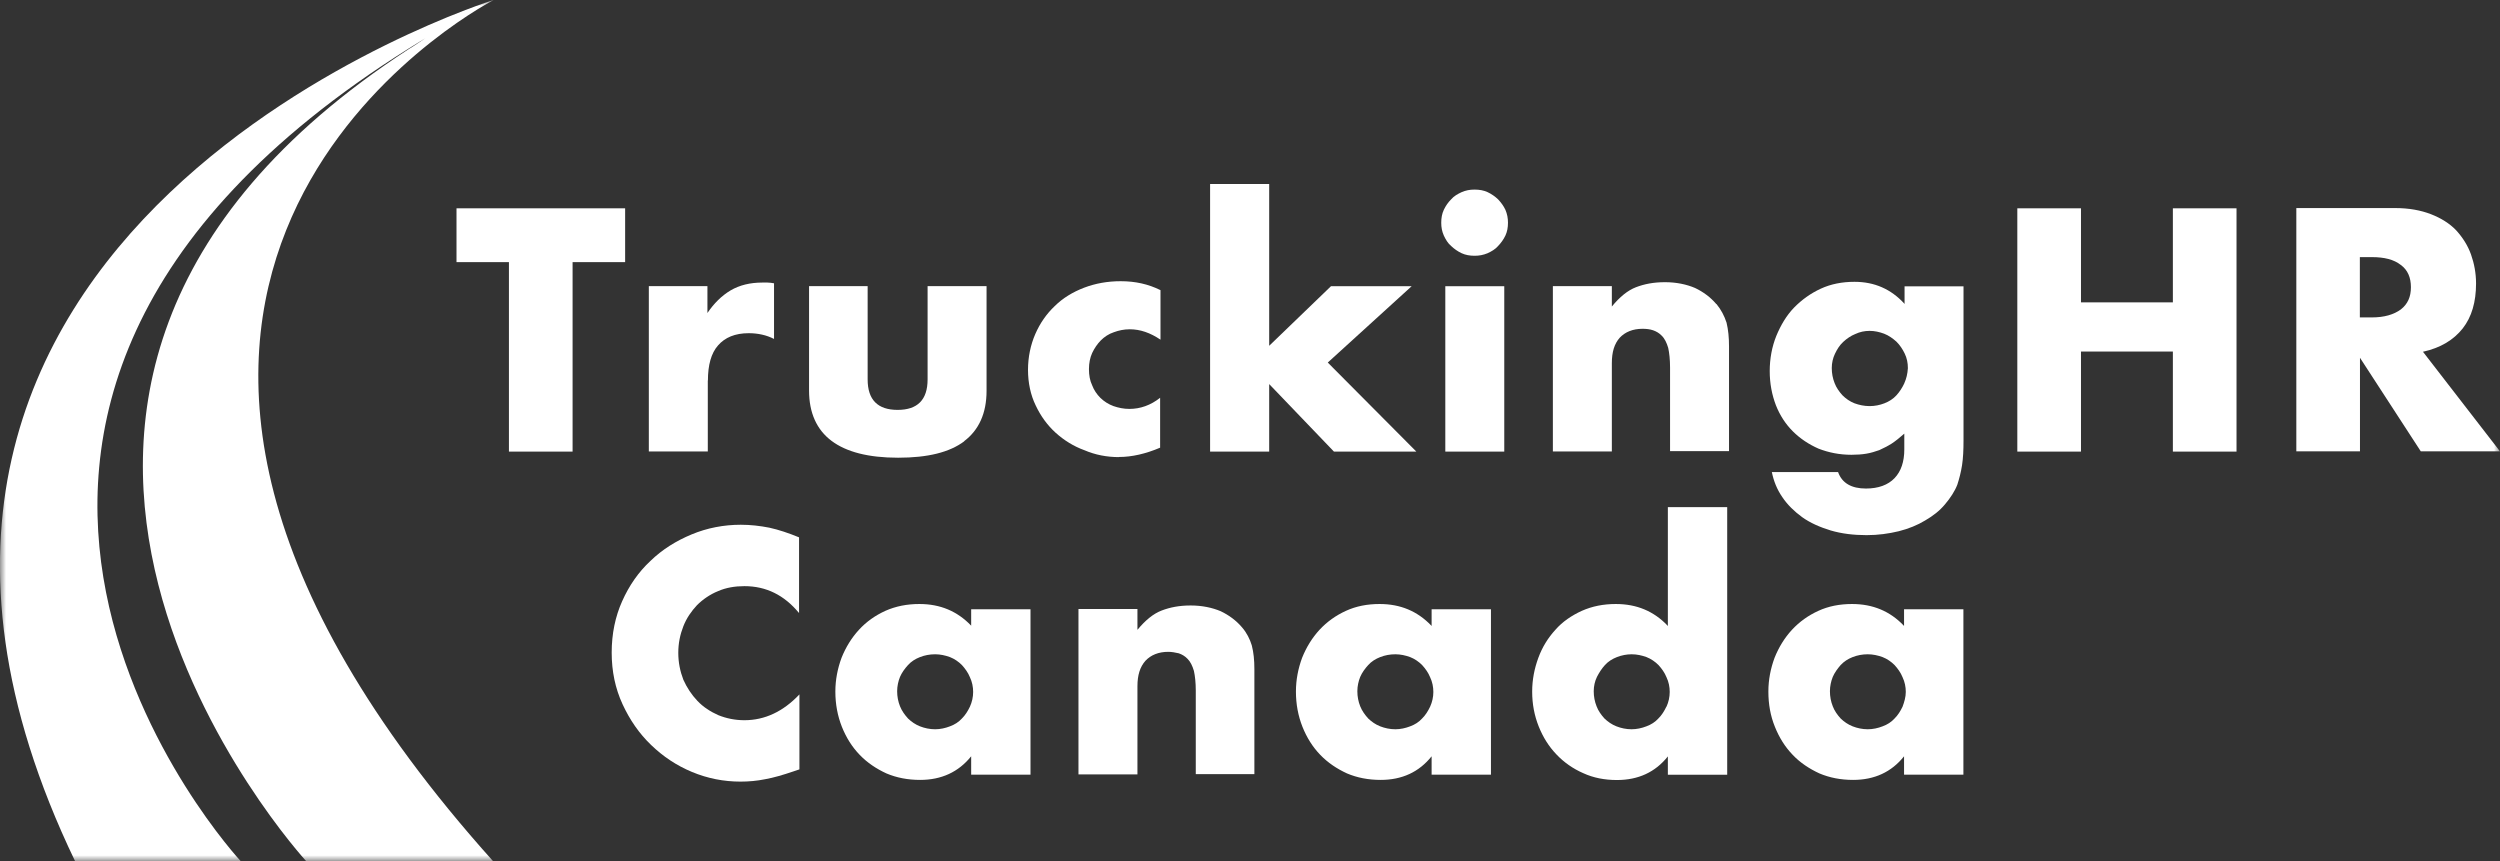 <svg width="209" height="72" viewBox="0 0 209 72" fill="none" xmlns="http://www.w3.org/2000/svg">
<rect x="0" y="0" width="209" height="72" fill="#333333" stroke="none"/>
<g clip-path="url(#clip0_3482_7655)">
<mask id="mask0_3482_7655" style="mask-type:luminance" maskUnits="userSpaceOnUse" x="0" y="0" width="209" height="72">
<path d="M209 0H0V72H209V0Z" fill="white"/>
</mask>
<g mask="url(#mask0_3482_7655)">
<path d="M40.971 0.164C41.063 0.102 41.166 0.072 41.259 0C41.228 0 -19.243 18.959 6.28 72H20.129C20.129 72 -14.582 34.686 34.144 4.07C34.628 3.784 35.113 3.456 35.598 3.17C35.113 3.487 34.659 3.814 34.175 4.101C-10.22 32.978 25.595 71.99 25.595 71.99H41.218C-0.867 25.023 37.279 2.219 40.971 0.164Z" fill="white"/>
<path d="M52.261 17.415H38.164V21.914H42.547V37.754H47.868V21.914H52.261V17.415Z" fill="white"/>
<path d="M59.182 31.812C59.182 30.524 59.45 29.532 60.027 28.878C60.605 28.213 61.45 27.855 62.595 27.855C63.348 27.855 64.08 28.009 64.709 28.336V23.683C64.493 23.652 64.348 23.622 64.163 23.622H63.74C62.709 23.622 61.832 23.836 61.079 24.276C60.327 24.726 59.687 25.36 59.141 26.168V23.918H54.242V37.743H59.172V31.802L59.182 31.812Z" fill="white"/>
<path d="M80.599 36.885C81.837 35.954 82.476 34.543 82.476 32.682V23.918H77.547V31.721C77.547 33.428 76.701 34.267 75.041 34.267C73.381 34.267 72.535 33.428 72.535 31.721V23.918H67.637V32.651C67.637 34.512 68.276 35.923 69.514 36.854C70.751 37.784 72.597 38.265 75.082 38.265C77.567 38.265 79.382 37.815 80.62 36.885" fill="white"/>
<path d="M93.542 38.204C94.635 38.204 95.779 37.938 96.986 37.426V33.254C96.202 33.878 95.326 34.185 94.418 34.185C93.933 34.185 93.511 34.093 93.088 33.95C92.665 33.796 92.304 33.561 91.995 33.265C91.696 32.968 91.448 32.6 91.304 32.211C91.118 31.823 91.036 31.373 91.036 30.861C91.036 30.35 91.129 29.9 91.304 29.512C91.489 29.123 91.727 28.765 92.026 28.459C92.325 28.162 92.686 27.916 93.119 27.773C93.542 27.62 93.964 27.528 94.449 27.528C95.326 27.528 96.171 27.825 97.017 28.397V24.256C95.986 23.744 94.903 23.509 93.686 23.509C92.593 23.509 91.572 23.693 90.633 24.051C89.695 24.409 88.85 24.92 88.179 25.585C87.478 26.25 86.942 27.027 86.55 27.927C86.158 28.827 85.941 29.849 85.941 30.923C85.941 31.997 86.158 33.019 86.581 33.888C87.004 34.788 87.55 35.535 88.241 36.169C88.942 36.803 89.757 37.314 90.665 37.641C91.572 38.03 92.541 38.214 93.542 38.214" fill="white"/>
<path d="M118.406 37.754L111.002 30.309L118.014 23.928H111.27L106.104 28.908V15.38H101.164V37.754H106.104V32.109L111.518 37.754H118.406Z" fill="white"/>
<path d="M125.242 16.668C124.995 16.433 124.696 16.218 124.366 16.065C124.036 15.911 123.675 15.85 123.273 15.85C122.87 15.85 122.551 15.911 122.19 16.065C121.86 16.218 121.55 16.392 121.313 16.668C121.066 16.913 120.86 17.21 120.705 17.537C120.55 17.864 120.488 18.222 120.488 18.621C120.488 19.02 120.55 19.337 120.705 19.695C120.86 20.022 121.035 20.329 121.313 20.564C121.561 20.799 121.86 21.014 122.19 21.168C122.52 21.321 122.881 21.382 123.273 21.382C123.664 21.382 123.994 21.321 124.366 21.168C124.696 21.014 125.005 20.84 125.242 20.564C125.479 20.319 125.696 20.022 125.851 19.695C126.005 19.368 126.067 19.01 126.067 18.621C126.067 18.233 126.005 17.905 125.851 17.537C125.696 17.21 125.49 16.934 125.242 16.668Z" fill="white"/>
<path d="M125.757 23.928H120.828V37.754H125.757V23.928Z" fill="white"/>
<path d="M143.484 25.421C142.999 24.849 142.391 24.399 141.7 24.072C140.999 23.775 140.153 23.591 139.194 23.591C138.235 23.591 137.472 23.744 136.771 24.01C136.08 24.276 135.41 24.818 134.75 25.626V23.918H129.82V37.743H134.75V30.36C134.75 29.43 134.956 28.745 135.41 28.233C135.863 27.753 136.503 27.487 137.317 27.487C137.616 27.487 137.926 27.518 138.194 27.61C138.462 27.702 138.71 27.845 138.916 28.06C139.163 28.295 139.339 28.663 139.462 29.082C139.555 29.502 139.617 30.074 139.617 30.729V37.713H144.546V28.959C144.546 28.213 144.484 27.579 144.34 26.976C144.154 26.403 143.886 25.892 143.494 25.411" fill="white"/>
<path d="M159.21 25.391C158.086 24.164 156.704 23.56 155.034 23.56C154.003 23.56 153.064 23.744 152.219 24.133C151.373 24.521 150.62 25.064 149.981 25.718C149.341 26.383 148.867 27.191 148.496 28.09C148.135 28.99 147.949 29.982 147.949 31.025C147.949 32.068 148.135 33.009 148.465 33.878C148.795 34.717 149.28 35.463 149.888 36.066C150.496 36.67 151.218 37.15 152.033 37.508C152.879 37.836 153.786 38.02 154.786 38.02C155.24 38.02 155.663 37.989 156.024 37.928C156.416 37.866 156.777 37.743 157.107 37.631C157.437 37.478 157.797 37.304 158.138 37.089C158.468 36.874 158.829 36.578 159.2 36.251V37.57C159.2 38.592 158.932 39.4 158.385 39.973C157.839 40.545 157.024 40.842 155.993 40.842C154.786 40.842 153.992 40.392 153.662 39.462H148.125C148.279 40.208 148.547 40.903 149.001 41.558C149.424 42.192 150.001 42.754 150.661 43.235C151.332 43.715 152.146 44.073 153.054 44.349C153.961 44.615 154.962 44.738 156.044 44.738C157.014 44.738 157.89 44.615 158.736 44.411C159.551 44.206 160.303 43.9 160.943 43.511C161.613 43.122 162.149 42.703 162.603 42.161C163.057 41.619 163.418 41.077 163.634 40.515C163.789 40.034 163.933 39.492 164.026 38.899C164.119 38.296 164.15 37.611 164.15 36.833V23.939H159.221V25.411H159.19L159.21 25.391ZM159.21 32.027C159.025 32.416 158.818 32.743 158.54 33.05C158.272 33.346 157.932 33.561 157.54 33.715C157.148 33.868 156.725 33.95 156.302 33.95C155.848 33.95 155.426 33.858 155.034 33.715C154.642 33.561 154.312 33.326 154.033 33.05C153.765 32.753 153.518 32.416 153.373 32.027C153.219 31.639 153.136 31.219 153.136 30.77C153.136 30.35 153.229 29.931 153.404 29.573C153.59 29.184 153.796 28.857 154.095 28.581C154.394 28.305 154.735 28.07 155.096 27.927C155.488 27.743 155.879 27.661 156.302 27.661C156.725 27.661 157.117 27.753 157.509 27.896C157.901 28.049 158.231 28.285 158.54 28.561C158.839 28.857 159.056 29.195 159.231 29.553C159.417 29.941 159.499 30.33 159.499 30.78C159.468 31.26 159.375 31.649 159.2 32.038" fill="white"/>
<path d="M181.652 25.278H173.97V17.415H168.648V37.754H173.97V29.389H181.652V37.754H186.973V17.415H181.652V25.278Z" fill="white"/>
<path d="M202.553 29.409C204.038 29.082 205.121 28.418 205.884 27.456C206.637 26.495 206.998 25.237 206.998 23.703C206.998 22.834 206.843 22.026 206.575 21.27C206.307 20.523 205.884 19.858 205.337 19.255C204.791 18.683 204.069 18.233 203.223 17.905C202.378 17.578 201.378 17.394 200.233 17.394H191.973V37.733H197.294V29.91L202.378 37.733H208.998L202.553 29.399V29.409ZM200.707 25.871C200.13 26.291 199.346 26.536 198.284 26.536H197.284V21.495H198.284C199.346 21.495 200.13 21.699 200.707 22.149C201.285 22.568 201.553 23.202 201.553 24.01C201.553 24.818 201.285 25.421 200.707 25.871Z" fill="white"/>
<path d="M61.934 43.869C60.511 43.869 59.118 44.135 57.819 44.677C56.52 45.219 55.365 45.934 54.375 46.896C53.374 47.826 52.591 48.961 52.013 50.26C51.436 51.548 51.137 52.99 51.137 54.555C51.137 56.119 51.436 57.551 52.044 58.87C52.653 60.189 53.436 61.324 54.437 62.285C55.437 63.247 56.551 63.993 57.85 64.535C59.149 65.077 60.511 65.343 61.903 65.343C62.594 65.343 63.295 65.282 63.986 65.138C64.677 65.016 65.471 64.781 66.285 64.504L66.832 64.32V58.052C65.471 59.494 63.924 60.21 62.233 60.21C61.449 60.21 60.717 60.056 60.057 59.79C59.387 59.494 58.788 59.105 58.304 58.594C57.819 58.083 57.427 57.49 57.128 56.825C56.86 56.13 56.705 55.383 56.705 54.575C56.705 53.767 56.86 53.041 57.128 52.356C57.396 51.671 57.798 51.098 58.273 50.587C58.758 50.106 59.366 49.687 60.026 49.421C60.696 49.125 61.449 49.002 62.233 49.002C64.048 49.002 65.564 49.749 66.801 51.252V44.922C65.925 44.564 65.11 44.288 64.316 44.114C63.532 43.961 62.748 43.869 61.923 43.869" fill="white"/>
<path d="M81.18 52.295C80.025 51.098 78.612 50.495 76.859 50.495C75.827 50.495 74.889 50.679 74.012 51.068C73.167 51.456 72.435 51.968 71.806 52.653C71.197 53.317 70.713 54.095 70.352 54.995C70.022 55.894 69.836 56.825 69.836 57.817C69.836 58.87 70.022 59.852 70.382 60.762C70.743 61.662 71.228 62.439 71.868 63.103C72.507 63.768 73.26 64.269 74.105 64.658C74.951 65.016 75.889 65.2 76.921 65.2C78.704 65.2 80.128 64.545 81.19 63.226V64.76H86.15V50.935H81.19V52.315L81.18 52.295ZM81.087 59.075C80.901 59.463 80.695 59.79 80.416 60.066C80.148 60.363 79.808 60.578 79.416 60.721C79.024 60.874 78.601 60.966 78.179 60.966C77.725 60.966 77.302 60.874 76.91 60.721C76.518 60.568 76.188 60.332 75.91 60.066C75.642 59.77 75.394 59.432 75.24 59.044C75.085 58.655 75.002 58.236 75.002 57.786C75.002 57.367 75.095 56.948 75.24 56.59C75.394 56.232 75.632 55.905 75.91 55.598C76.178 55.301 76.518 55.087 76.91 54.933C77.302 54.78 77.725 54.698 78.179 54.698C78.601 54.698 79.024 54.79 79.416 54.933C79.808 55.087 80.138 55.322 80.416 55.598C80.684 55.894 80.932 56.232 81.087 56.62C81.272 57.009 81.355 57.428 81.355 57.847C81.355 58.267 81.262 58.686 81.087 59.075Z" fill="white"/>
<path d="M103.834 52.448C103.35 51.876 102.741 51.426 102.05 51.098C101.349 50.802 100.503 50.618 99.544 50.618C98.585 50.618 97.822 50.771 97.121 51.037C96.42 51.303 95.76 51.845 95.09 52.653V50.914H90.16V64.74H95.09V57.367C95.09 56.436 95.306 55.751 95.76 55.24C96.213 54.759 96.853 54.493 97.668 54.493C97.967 54.493 98.276 54.555 98.544 54.616C98.812 54.708 99.06 54.851 99.266 55.066C99.513 55.301 99.689 55.669 99.812 56.089C99.905 56.508 99.967 57.081 99.967 57.735V64.719H104.866V55.935C104.866 55.189 104.804 54.555 104.649 53.951C104.494 53.44 104.226 52.898 103.834 52.448Z" fill="white"/>
<path d="M119.652 52.295C118.497 51.098 117.085 50.495 115.332 50.495C114.3 50.495 113.362 50.679 112.516 51.068C111.671 51.456 110.949 51.968 110.31 52.653C109.701 53.317 109.216 54.095 108.855 54.995C108.525 55.894 108.34 56.825 108.34 57.817C108.34 58.87 108.525 59.852 108.886 60.762C109.247 61.662 109.732 62.439 110.371 63.103C111.011 63.768 111.764 64.269 112.609 64.658C113.455 65.016 114.393 65.2 115.424 65.2C117.208 65.2 118.632 64.545 119.683 63.226V64.76H124.644V50.935H119.683V52.315H119.652V52.295ZM119.56 59.075C119.374 59.463 119.168 59.79 118.889 60.066C118.621 60.363 118.281 60.578 117.889 60.721C117.497 60.874 117.074 60.966 116.652 60.966C116.198 60.966 115.775 60.874 115.383 60.721C114.991 60.568 114.661 60.332 114.383 60.066C114.115 59.77 113.867 59.432 113.713 59.044C113.558 58.655 113.475 58.236 113.475 57.786C113.475 57.367 113.568 56.948 113.713 56.59C113.867 56.232 114.104 55.905 114.383 55.598C114.651 55.301 114.991 55.087 115.383 54.933C115.775 54.78 116.198 54.698 116.652 54.698C117.074 54.698 117.497 54.79 117.889 54.933C118.281 55.087 118.611 55.322 118.889 55.598C119.157 55.894 119.405 56.232 119.56 56.62C119.745 57.009 119.828 57.428 119.828 57.847C119.828 58.267 119.735 58.686 119.56 59.075Z" fill="white"/>
<path d="M139.402 52.295C138.258 51.098 136.835 50.495 135.082 50.495C134.05 50.495 133.112 50.679 132.235 51.068C131.39 51.456 130.627 51.968 130.029 52.653C129.42 53.317 128.935 54.095 128.605 54.994C128.275 55.894 128.09 56.825 128.09 57.817C128.09 58.87 128.275 59.821 128.636 60.731C128.997 61.631 129.482 62.408 130.121 63.073C130.75 63.737 131.514 64.269 132.359 64.637C133.205 65.026 134.143 65.21 135.174 65.21C136.958 65.21 138.382 64.556 139.433 63.236V64.77H144.394V42.396H139.433V52.325H139.402V52.295ZM139.31 59.075C139.124 59.463 138.918 59.79 138.639 60.066C138.371 60.363 138.031 60.578 137.639 60.721C137.247 60.874 136.824 60.966 136.402 60.966C135.948 60.966 135.525 60.874 135.133 60.721C134.741 60.568 134.411 60.332 134.133 60.066C133.865 59.77 133.617 59.432 133.473 59.044C133.318 58.655 133.236 58.236 133.236 57.786C133.236 57.367 133.329 56.948 133.504 56.59C133.689 56.232 133.896 55.904 134.174 55.598C134.442 55.301 134.783 55.087 135.174 54.933C135.566 54.78 135.989 54.698 136.412 54.698C136.835 54.698 137.258 54.79 137.649 54.933C138.041 55.087 138.371 55.322 138.65 55.598C138.918 55.894 139.165 56.232 139.32 56.62C139.506 57.009 139.588 57.428 139.588 57.847C139.588 58.267 139.495 58.686 139.32 59.075" fill="white"/>
<path d="M159.149 52.295C158.004 51.098 156.581 50.495 154.828 50.495C153.796 50.495 152.858 50.679 152.012 51.068C151.167 51.456 150.445 51.968 149.806 52.653C149.197 53.317 148.712 54.095 148.352 54.995C148.022 55.894 147.836 56.825 147.836 57.817C147.836 58.87 148.011 59.852 148.382 60.762C148.743 61.662 149.228 62.439 149.867 63.103C150.497 63.768 151.26 64.269 152.105 64.658C152.951 65.016 153.889 65.2 154.921 65.2C156.705 65.2 158.128 64.545 159.179 63.226V64.76H164.14V50.935H159.179V52.315H159.149V52.295ZM159.056 59.075C158.87 59.463 158.664 59.79 158.385 60.066C158.117 60.363 157.777 60.578 157.385 60.721C156.993 60.874 156.57 60.966 156.148 60.966C155.694 60.966 155.271 60.874 154.879 60.721C154.487 60.568 154.157 60.332 153.879 60.066C153.611 59.77 153.363 59.432 153.219 59.044C153.064 58.655 152.982 58.236 152.982 57.786C152.982 57.367 153.075 56.948 153.219 56.59C153.374 56.232 153.611 55.905 153.879 55.598C154.157 55.301 154.487 55.087 154.879 54.933C155.271 54.78 155.694 54.698 156.148 54.698C156.57 54.698 156.993 54.79 157.385 54.933C157.777 55.087 158.107 55.322 158.385 55.598C158.654 55.894 158.901 56.232 159.056 56.62C159.241 57.009 159.324 57.428 159.324 57.847C159.324 58.267 159.2 58.686 159.056 59.075Z" fill="white"/>
</g>
</g>
<defs>
<clipPath id="clip0_3482_7655">
<rect width="209" height="72" fill="white"/>
</clipPath>
</defs>
</svg>
